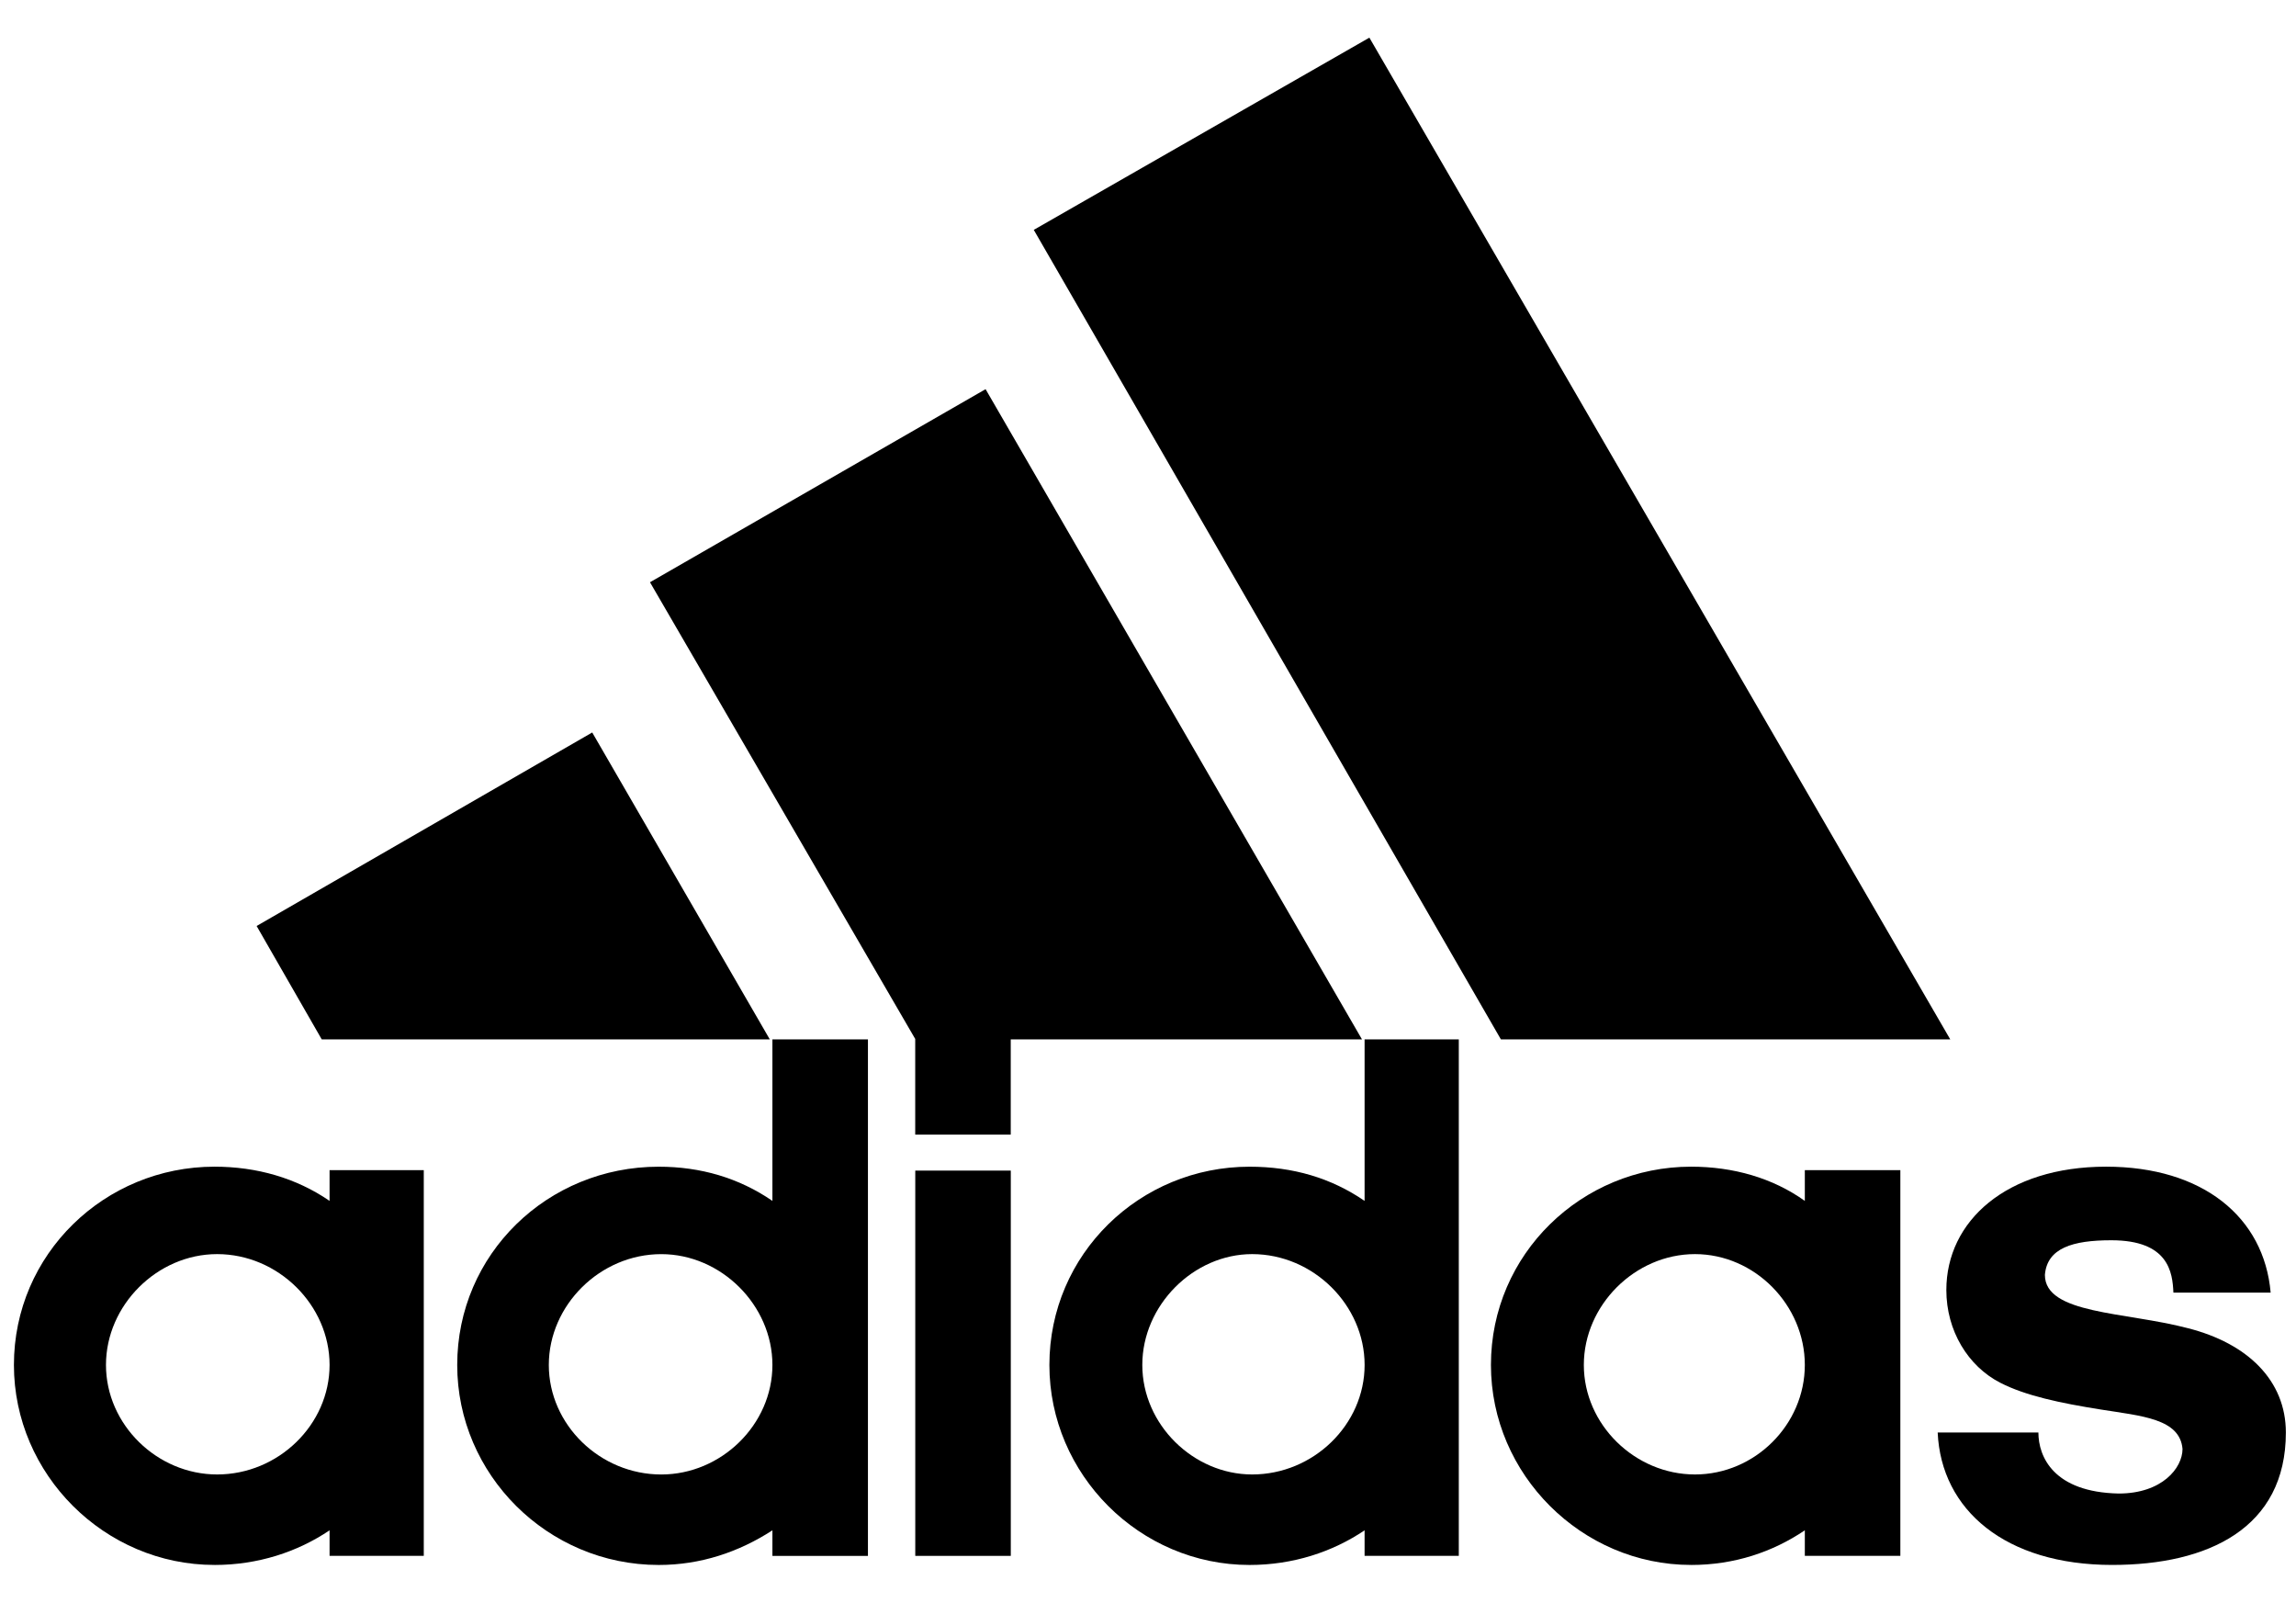 <svg fill="none" height="67" viewBox="0 0 96 67" width="96" xmlns="http://www.w3.org/2000/svg"><g fill="#000"><path d="m62.756 43.449-19.532-33.84 14.032-8.035 24.288 41.874z"/><path d="m10.73 38.708 14.032-8.089 7.425 12.83h-18.734z"/><path d="m38.269 65.038h3.994v-16.105h-3.994z"/><path d="m88.315 65.417c-4.466 0-7.152-2.298-7.297-5.537h4.211c0 1.013.635 2.497 3.358 2.552 1.815 0 2.668-1.068 2.668-1.864-.109-1.267-1.706-1.375-3.413-1.647-1.706-.271-3.159-.579-4.211-1.122-1.343-.688-2.251-2.172-2.251-3.873 0-2.877 2.505-5.157 6.68-5.157 4.048 0 6.608 2.117 6.88 5.266h-4.066c-.036-.851-.2-2.19-2.596-2.19-1.616 0-2.687.326-2.777 1.448 0 1.647 3.358 1.538 5.972 2.226 2.505.633 4.103 2.19 4.103 4.361 0 3.999-3.249 5.537-7.261 5.537z"/><path d="m27.177 24.339 14.032-8.071 15.738 27.18h-14.686v3.981h-3.994v-3.999z"/><path d="m27.54 65.418c-4.647 0-8.423-3.782-8.423-8.36 0-4.633 3.776-8.288 8.423-8.288 1.761 0 3.358.47 4.756 1.429v-6.75h3.994v21.589h-3.994v-1.068c-1.398.905-2.995 1.448-4.756 1.448zm-4.593-8.36c0 2.497 2.142 4.578 4.702 4.578 2.505 0 4.647-2.081 4.647-4.578 0-2.497-2.142-4.633-4.647-4.633-2.559 0-4.702 2.135-4.702 4.633z"/><path d="m57.056 43.449h3.939v21.589h-3.939v-1.068c-1.343.905-2.995 1.448-4.811 1.448-4.593 0-8.368-3.782-8.368-8.36 0-4.633 3.776-8.288 8.368-8.288 1.815 0 3.413.47 4.811 1.429zm-9.294 13.608c0 2.497 2.142 4.578 4.593 4.578 2.56 0 4.702-2.081 4.702-4.578 0-2.497-2.142-4.633-4.702-4.633-2.451 0-4.593 2.135-4.593 4.633z"/><path d="m70.707 65.417c-4.574 0-8.368-3.782-8.368-8.36 0-4.633 3.794-8.288 8.368-8.288 1.761 0 3.413.47 4.756 1.43v-1.285h3.994v16.124h-3.994v-1.068c-1.343.905-2.941 1.448-4.756 1.448zm-4.484-8.36c0 2.497 2.142 4.578 4.647 4.578s4.593-2.081 4.593-4.578c0-2.497-2.087-4.633-4.593-4.633s-4.647 2.135-4.647 4.633z"/><path d="m4.431 57.057c0 2.497 2.142 4.578 4.647 4.578 2.56 0 4.702-2.081 4.702-4.578 0-2.497-2.142-4.633-4.702-4.633-2.505 0-4.647 2.135-4.647 4.633zm4.538 8.36c-4.593 0-8.387-3.782-8.387-8.36 0-4.633 3.794-8.288 8.387-8.288 1.761 0 3.413.47 4.811 1.43v-1.285h3.939v16.124h-3.939v-1.068c-1.343.905-2.995 1.448-4.811 1.448z"/></g></svg>